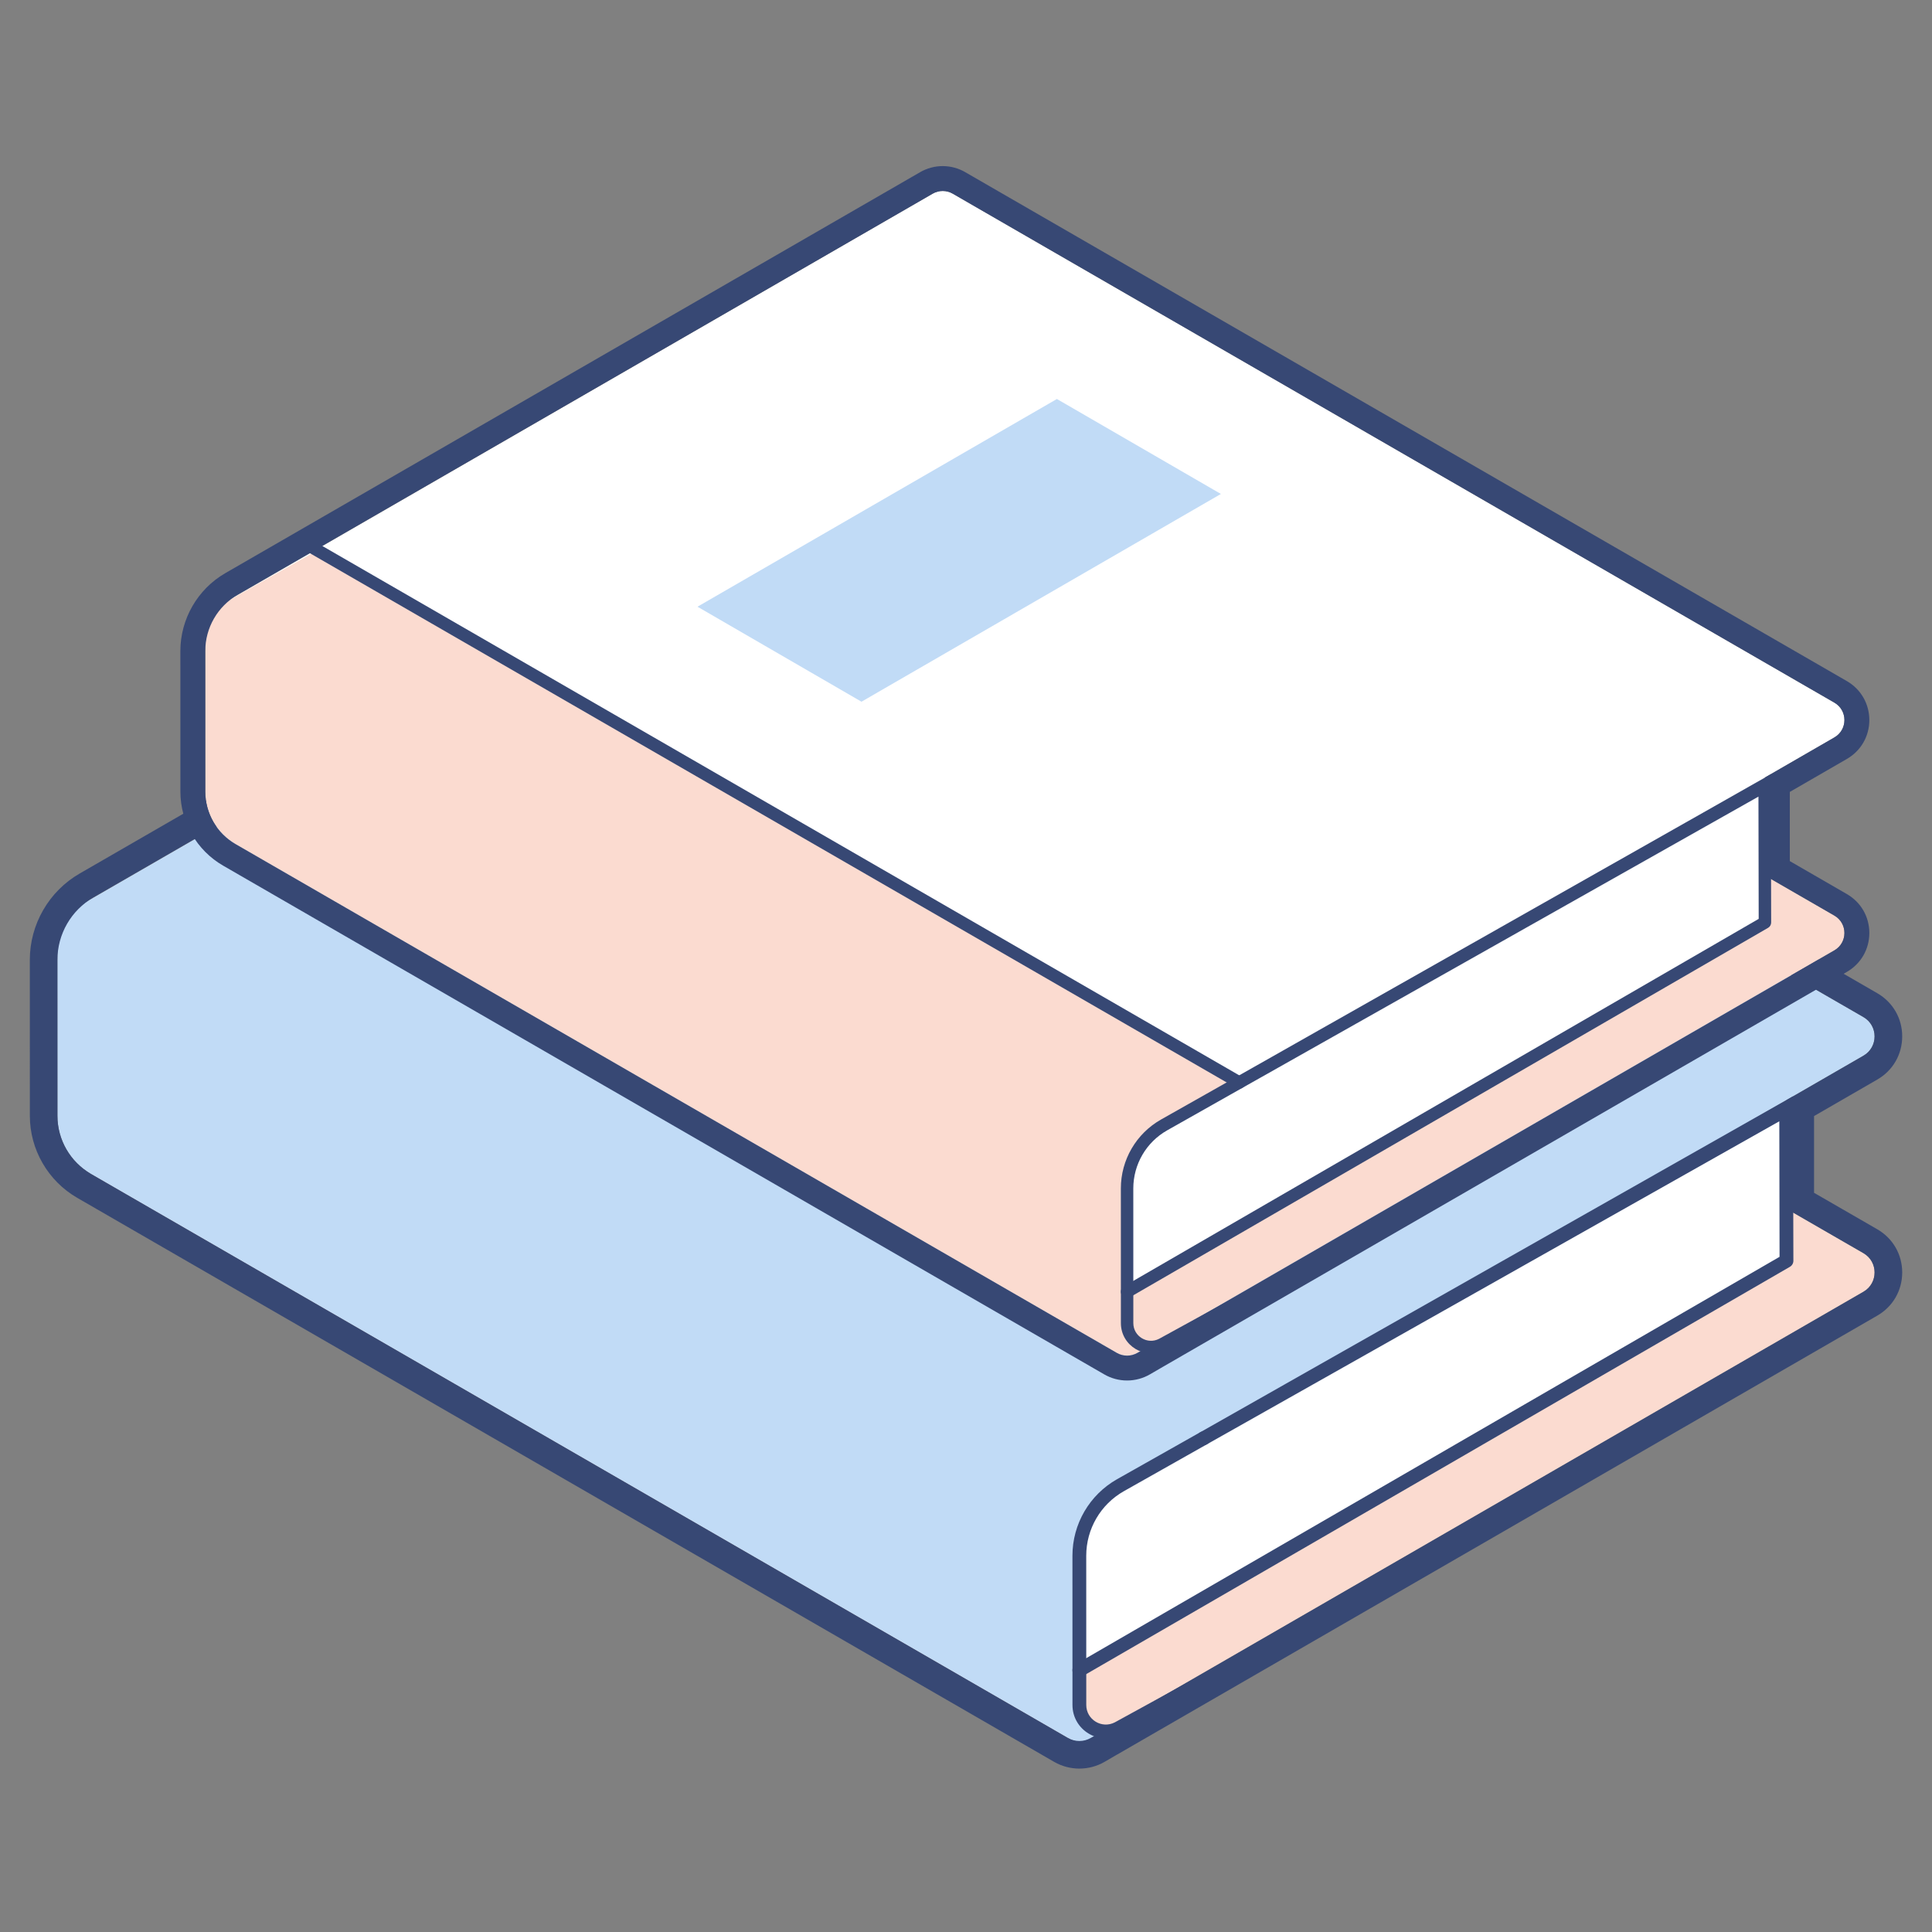 <svg width="64" height="64" viewBox="0 0 64 64" fill="none" xmlns="http://www.w3.org/2000/svg">
<rect x="0" y="0" width="64" height="64" fill="#808080" stroke="none"/>
<path d="M3.032 37.592L28.984 22.609L61.73 41.513C62.221 41.797 62.221 42.507 61.73 42.791L36.131 57.572C35.898 57.707 35.61 57.707 35.377 57.572L3.032 38.897C2.53 38.607 2.53 37.882 3.032 37.592Z" fill="#FBDBD0"/>
<path d="M1.901 30.425L28.615 15.002C28.843 14.87 29.124 14.87 29.352 15.002L61.73 33.693C62.221 33.977 62.221 34.687 61.73 34.971L35.754 49.969L1.901 30.425Z" fill="#C1DBF6"/>
<path d="M39.873 47.643L6.02 28.1L1.908 30.421L1.901 30.417V30.425L1.903 36.963C1.903 37.757 2.327 38.49 3.014 38.887L35.394 57.581C35.547 57.67 35.886 57.828 36.343 57.486C35.886 57.371 35.756 57.143 35.756 56.914L35.754 51.535C35.754 50.568 36.275 49.675 37.117 49.2L39.873 47.643Z" fill="#C1DBF6"/>
<path d="M36.933 49.285L59.179 36.571V41.766L35.754 55.326L35.754 51.329C35.754 50.486 36.203 49.707 36.933 49.285Z" fill="white"/>
<path d="M28.984 14.903C29.111 14.903 29.238 14.936 29.352 15.002L61.73 33.693C62.221 33.977 62.221 34.687 61.73 34.971L59.179 36.443V40.041L61.73 41.513C62.221 41.797 62.221 42.507 61.73 42.791L36.609 57.296L36.529 57.342C36.529 57.342 36.528 57.343 36.528 57.343L36.52 57.347L36.134 57.571C36.017 57.639 35.886 57.673 35.755 57.673C35.625 57.673 35.494 57.639 35.377 57.572L35.377 57.572L18.384 47.761L3.014 38.887C2.327 38.49 1.903 37.757 1.903 36.963L1.902 31.798C1.902 30.944 2.357 30.154 3.097 29.727L28.615 15.002C28.729 14.936 28.856 14.903 28.984 14.903ZM28.984 13.989C28.694 13.989 28.409 14.065 28.158 14.21L2.64 28.936C1.62 29.524 0.987 30.621 0.988 31.798L0.989 36.964C0.989 38.08 1.59 39.121 2.557 39.679L17.927 48.553L34.92 58.364C35.174 58.51 35.462 58.587 35.755 58.587C36.049 58.587 36.339 58.51 36.593 58.362L36.973 58.141C36.978 58.139 36.983 58.136 36.987 58.133L37.068 58.087L62.187 43.582C62.704 43.284 63.013 42.749 63.013 42.152C63.013 41.554 62.704 41.02 62.187 40.721L60.093 39.513V36.971L62.187 35.762C62.704 35.464 63.013 34.929 63.013 34.331C63.013 33.734 62.704 33.2 62.187 32.901L29.81 14.21C29.559 14.065 29.273 13.989 28.984 13.989Z" fill="#374874"/>
<path fill-rule="evenodd" clip-rule="evenodd" d="M59.408 41.765C59.408 41.847 59.364 41.923 59.294 41.964L35.868 55.524C35.759 55.587 35.619 55.55 35.556 55.44C35.493 55.331 35.53 55.191 35.639 55.128L58.95 41.634L58.942 37.144L39.985 47.842C39.875 47.904 39.736 47.865 39.674 47.755C39.612 47.645 39.651 47.506 39.761 47.444C39.761 47.444 59.249 36.4 59.398 36.315C59.398 38.132 59.404 39.949 59.408 41.765Z" fill="#374874"/>
<path fill-rule="evenodd" clip-rule="evenodd" d="M40.072 47.53C40.134 47.64 40.095 47.78 39.985 47.842L37.229 49.398C36.459 49.834 35.983 50.65 35.983 51.535L35.984 56.48C35.984 56.967 36.501 57.279 36.932 57.054L40.122 55.305C40.233 55.245 40.371 55.285 40.432 55.396C40.493 55.506 40.452 55.645 40.342 55.706L37.15 57.456L37.147 57.458C36.41 57.845 35.527 57.311 35.527 56.48L35.526 51.535C35.526 50.485 36.091 49.517 37.005 49L39.761 47.444C39.87 47.382 40.01 47.42 40.072 47.53Z" fill="#374874"/>
<path d="M7.819 26.793L31.228 13.278L60.766 30.33C61.21 30.586 61.21 31.226 60.766 31.482L37.675 44.815C37.465 44.937 37.206 44.937 36.995 44.815L7.819 27.97C7.366 27.709 7.366 27.055 7.819 26.793Z" fill="#FBDBD0"/>
<path d="M6.8 20.328L30.896 6.416C31.102 6.297 31.355 6.297 31.561 6.416L60.766 23.276C61.21 23.532 61.21 24.172 60.766 24.428L37.335 37.958L6.8 20.328Z" fill="white"/>
<path d="M41.051 35.859L10.515 18.231L6.805 20.325L6.8 20.321L6.8 20.328L6.801 26.226C6.801 26.942 7.183 27.603 7.803 27.961L37.01 44.824C37.156 44.908 37.337 44.803 37.337 44.635L37.336 39.37C37.336 38.497 37.805 37.692 38.565 37.263L41.051 35.859Z" fill="#FBDBD0"/>
<path fill-rule="evenodd" clip-rule="evenodd" d="M10.083 17.743L41.154 35.681L40.948 36.038L9.877 18.101L10.083 17.743Z" fill="#374874"/>
<path d="M38.399 37.34L58.466 25.752V30.558L37.335 42.789L37.335 39.184C37.335 38.424 37.741 37.721 38.399 37.34Z" fill="white"/>
<path d="M23.105 20.098L35.011 13.217L40.444 16.363L28.538 23.245L23.105 20.098Z" fill="#C1DBF6"/>
<path d="M31.228 6.327C31.343 6.327 31.458 6.356 31.561 6.416L60.766 23.276C61.21 23.532 61.21 24.172 60.766 24.428L58.465 25.757V29.002L60.766 30.33C61.21 30.586 61.21 31.226 60.766 31.482L38.107 44.566L38.035 44.608C38.034 44.608 38.034 44.608 38.033 44.608L38.026 44.613L37.678 44.815C37.572 44.876 37.454 44.907 37.336 44.907C37.219 44.907 37.101 44.876 36.996 44.816C36.996 44.815 36.995 44.815 36.995 44.815L21.667 35.966L7.803 27.961C7.183 27.603 6.801 26.942 6.801 26.226L6.8 21.566C6.8 20.796 7.211 20.084 7.878 19.699L30.896 6.416C30.999 6.356 31.113 6.327 31.228 6.327ZM31.228 5.502C30.967 5.502 30.71 5.571 30.483 5.702L7.466 18.985C6.546 19.515 5.975 20.505 5.975 21.567L5.976 26.226C5.976 27.233 6.518 28.172 7.391 28.675L21.255 36.68L36.583 45.53C36.812 45.662 37.072 45.731 37.336 45.731C37.601 45.731 37.863 45.661 38.092 45.528L38.435 45.329C38.442 45.325 38.449 45.321 38.456 45.317L38.521 45.279L61.179 32.196C61.645 31.927 61.924 31.445 61.924 30.906C61.924 30.367 61.645 29.885 61.178 29.616L59.29 28.525V26.233L61.179 25.142C61.645 24.873 61.924 24.391 61.924 23.852C61.923 23.313 61.645 22.831 61.178 22.561L31.973 5.702C31.747 5.571 31.489 5.502 31.228 5.502Z" fill="#374874"/>
<path fill-rule="evenodd" clip-rule="evenodd" d="M58.672 30.558C58.672 30.631 58.633 30.7 58.569 30.736L37.439 42.968C37.34 43.025 37.214 42.991 37.157 42.893C37.1 42.794 37.133 42.668 37.232 42.611L58.259 30.439L58.251 26.389L41.152 36.039C41.053 36.095 40.927 36.059 40.871 35.96C40.815 35.861 40.85 35.735 40.95 35.679L58.663 25.648C58.663 27.285 58.669 28.921 58.672 30.558Z" fill="#374874"/>
<path fill-rule="evenodd" clip-rule="evenodd" d="M41.23 35.758C41.286 35.857 41.251 35.983 41.152 36.039L38.666 37.443C37.971 37.835 37.542 38.572 37.542 39.37L37.543 43.83C37.543 44.269 38.009 44.551 38.398 44.349L41.275 42.771C41.375 42.716 41.501 42.753 41.555 42.852C41.61 42.952 41.574 43.078 41.474 43.132L38.595 44.711L38.592 44.713C37.928 45.062 37.131 44.58 37.131 43.83L37.13 39.37C37.129 38.423 37.639 37.549 38.464 37.084L40.95 35.679C41.049 35.623 41.174 35.658 41.23 35.758Z" fill="#374874"/>
</svg>
